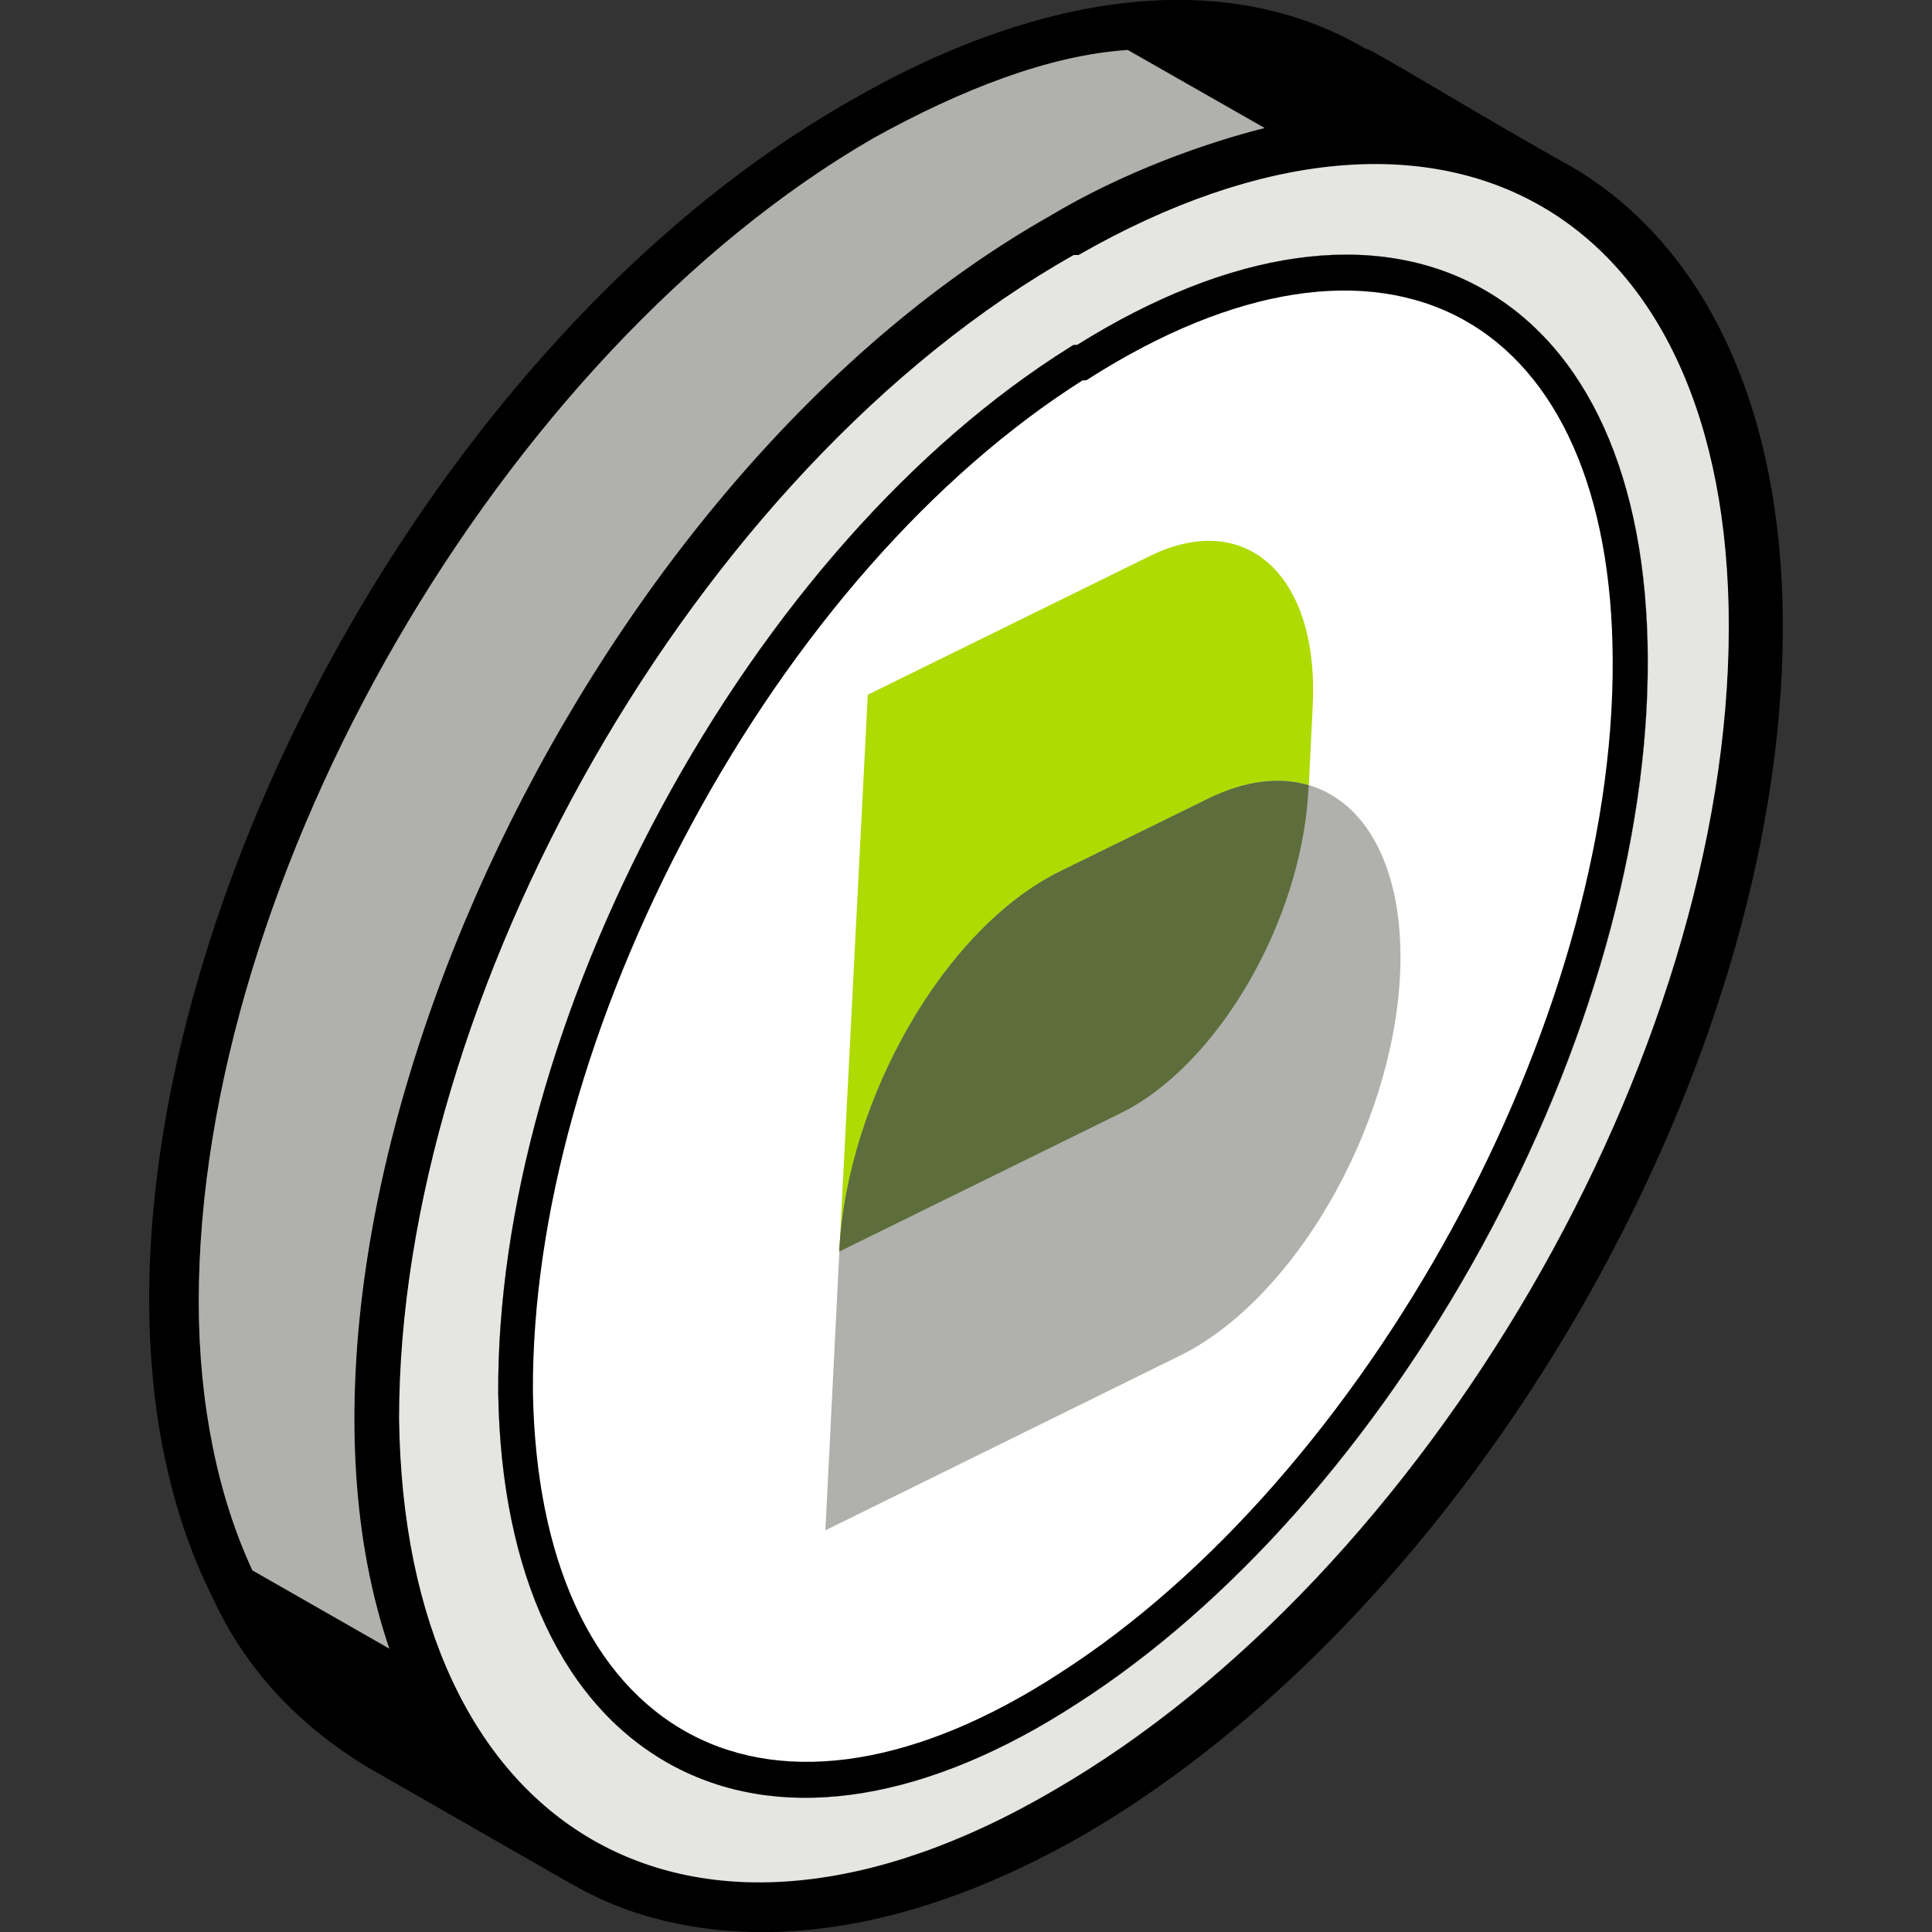 <?xml version="1.0" encoding="UTF-8"?>
<svg xmlns="http://www.w3.org/2000/svg" id="Layer_1" data-name="Layer 1" version="1.1" viewBox="0 0 1080 1080">
  <rect x="0" y="0" width="1080" height="1080" fill="#333333" stroke="none"/>
  <defs>
    <style>
      .cls-1 {
        fill: #b0b1ac;
      }

      .cls-1, .cls-2, .cls-3, .cls-4, .cls-5, .cls-6 {
        stroke-width: 0px;
      }

      .cls-2 {
        fill: #e5e5e1;
      }

      .cls-3 {
        fill: #000;
      }

      .cls-4 {
        fill: #aedb01;
      }

      .cls-5 {
        fill: #fff;
      }

      .cls-6 {
        fill: #5d6d3c;
      }
    </style>
  </defs>
  <path class="cls-3" d="M879.004,93.461c-49.3-27.3-120.3-71-114.7-65.7-87.4-51.9-196.8-24.5-286.9,27.4C195.904,213.661-.896,656.361,119.404,894.261c19.1,41,49.3,71,84.8,92.9l114.7,65.7c1.7,0,39.2,27.2,107.3,27.2,46.3,0,106.7-12.6,179.7-54.4,215.9-125.8,390.7-426.4,390.7-675.1,0-123.3-43.8-213.4-117.6-257.1ZM141.104,877.761c-19.1-41-30-92.9-30-150.2,0-237.8,169.4-530.3,377.1-650.4,49.3-27.3,98.3-46.4,142.2-49.3l76.6,43.7c-32.8,8.2-79.2,24.6-120.3,49.3C321.404,271.061,135.704,681.061,217.604,921.561l-76.5-43.8ZM589.404,1000.761c-204.9,120.2-363.3,21.9-366.2-207.7,0-235,163.9-530.3,377.1-650.4h2.7c204.9-117.6,363.4-24.7,363.4,207.6,0,240.5-169.2,530.2-377,650.5Z"></path>
  <path class="cls-2" d="M602.904,142.561h-2.7c-213.2,120.2-377.1,415.5-377.1,650.4,2.8,229.6,161.3,327.9,366.2,207.7,207.7-120.3,377.1-410,377.1-650.4,0-232.3-158.4-325.1-363.5-207.7ZM602.004,952.461c-82.8,53.7-161.3,66.7-221.5,36.8-1.4-.7-2.7-1.4-4.1-2.1-61.4-32.9-96.2-106.8-97.9-208.2-.5-101.2,31.9-217.3,91-327.1,60.2-111.7,141.3-203.2,228.3-257.6l2.2-1.4,2.2-.1c85.6-53.6,165.6-64.9,225.5-31.9,59.8,33,93,106.5,93.5,207.1.5,102-32.5,218.7-92.8,328.9-60.2,109.8-140.6,200.6-226.4,255.6Z"></path>
  <path class="cls-5" d="M921.204,367.861c.5,102-32.5,218.7-92.8,328.9-60.2,109.9-140.6,200.7-226.4,255.7-82.8,53.7-161.3,66.7-221.5,36.8-1.4-.7-2.7-1.4-4.1-2.1-61.4-32.9-96.2-106.8-97.9-208.2-.5-101.2,31.9-217.3,91-327.1,60.2-111.7,141.3-203.2,228.3-257.6l2.2-1.4,2.2-.1c85.6-53.6,165.6-64.9,225.5-31.9,59.8,33,93,106.5,93.5,207Z"></path>
  <path class="cls-1" d="M706.904,71.561c-32.8,8.2-79.2,24.6-120.3,49.3C321.504,271.061,135.804,681.061,217.604,921.561l-76.5-43.7c-19.1-41-30-92.9-30-150.2,0-237.8,169.4-530.3,377.1-650.4,49.3-27.3,98.3-46.4,142.2-49.3l76.5,43.6Z"></path>
  <g>
    <path class="cls-4" d="M626.804,622.161l-157.6,77.5,15.9-311.3,157.6-77.5c54.1-26.6,94.9,11.1,91.1,84.3l-2.3,46.6c-3.7,72.9-50.6,153.8-104.7,180.4"></path>
    <path class="cls-1" d="M659.504,757.861l-198.1,97.6,7.8-155.8c4.3-85.9,59.4-181,123.1-212.4l83.1-40.8c63.7-31.3,111.5,13.1,107.2,99-4.4,86-59.5,181.1-123.1,212.4"></path>
    <path class="cls-6" d="M731.604,438.961l-.2,2.5c-3.7,73.2-50.6,153.9-104.7,180.7l-157.6,77.5c2.2-43,17.1-88.3,39.3-126.6,22.2-38.5,51.9-70,83.8-85.8l83.1-40.8c21-10.3,40.1-12.3,56.3-7.5"></path>
  </g>
  <path class="cls-3" d="M827.704,160.861c-59.8-33-139.9-21.6-225.5,31.9l-2.2.1-2.2,1.4c-87,54.4-168,145.9-228.3,257.6-59.2,109.8-91.5,226-91,327.1,1.7,101.4,36.5,175.3,97.8,208.2,1.4.7,2.7,1.4,4.1,2.1,60.3,29.9,138.8,16.9,221.5-36.8,85.8-55,166.2-145.8,226.4-255.6,60.3-110.2,93.3-227.1,92.8-328.9-.4-100.6-33.6-174.1-93.4-207.1ZM592.004,935.561c-78.4,50.9-151.7,62.9-206.3,33.7-55-29.5-86.2-97.4-87.8-191.3-.5-97.5,31-210.2,88.5-316.9,58-107.6,135.6-195.7,218.7-248.4l2.2-.1,2.2-1.4c80.1-50.8,154.1-62.3,208.3-32.6,53.5,29.5,83.3,97,83.7,190.2,1.2,202.6-137.7,456.8-309.5,566.8Z"></path>
</svg>
